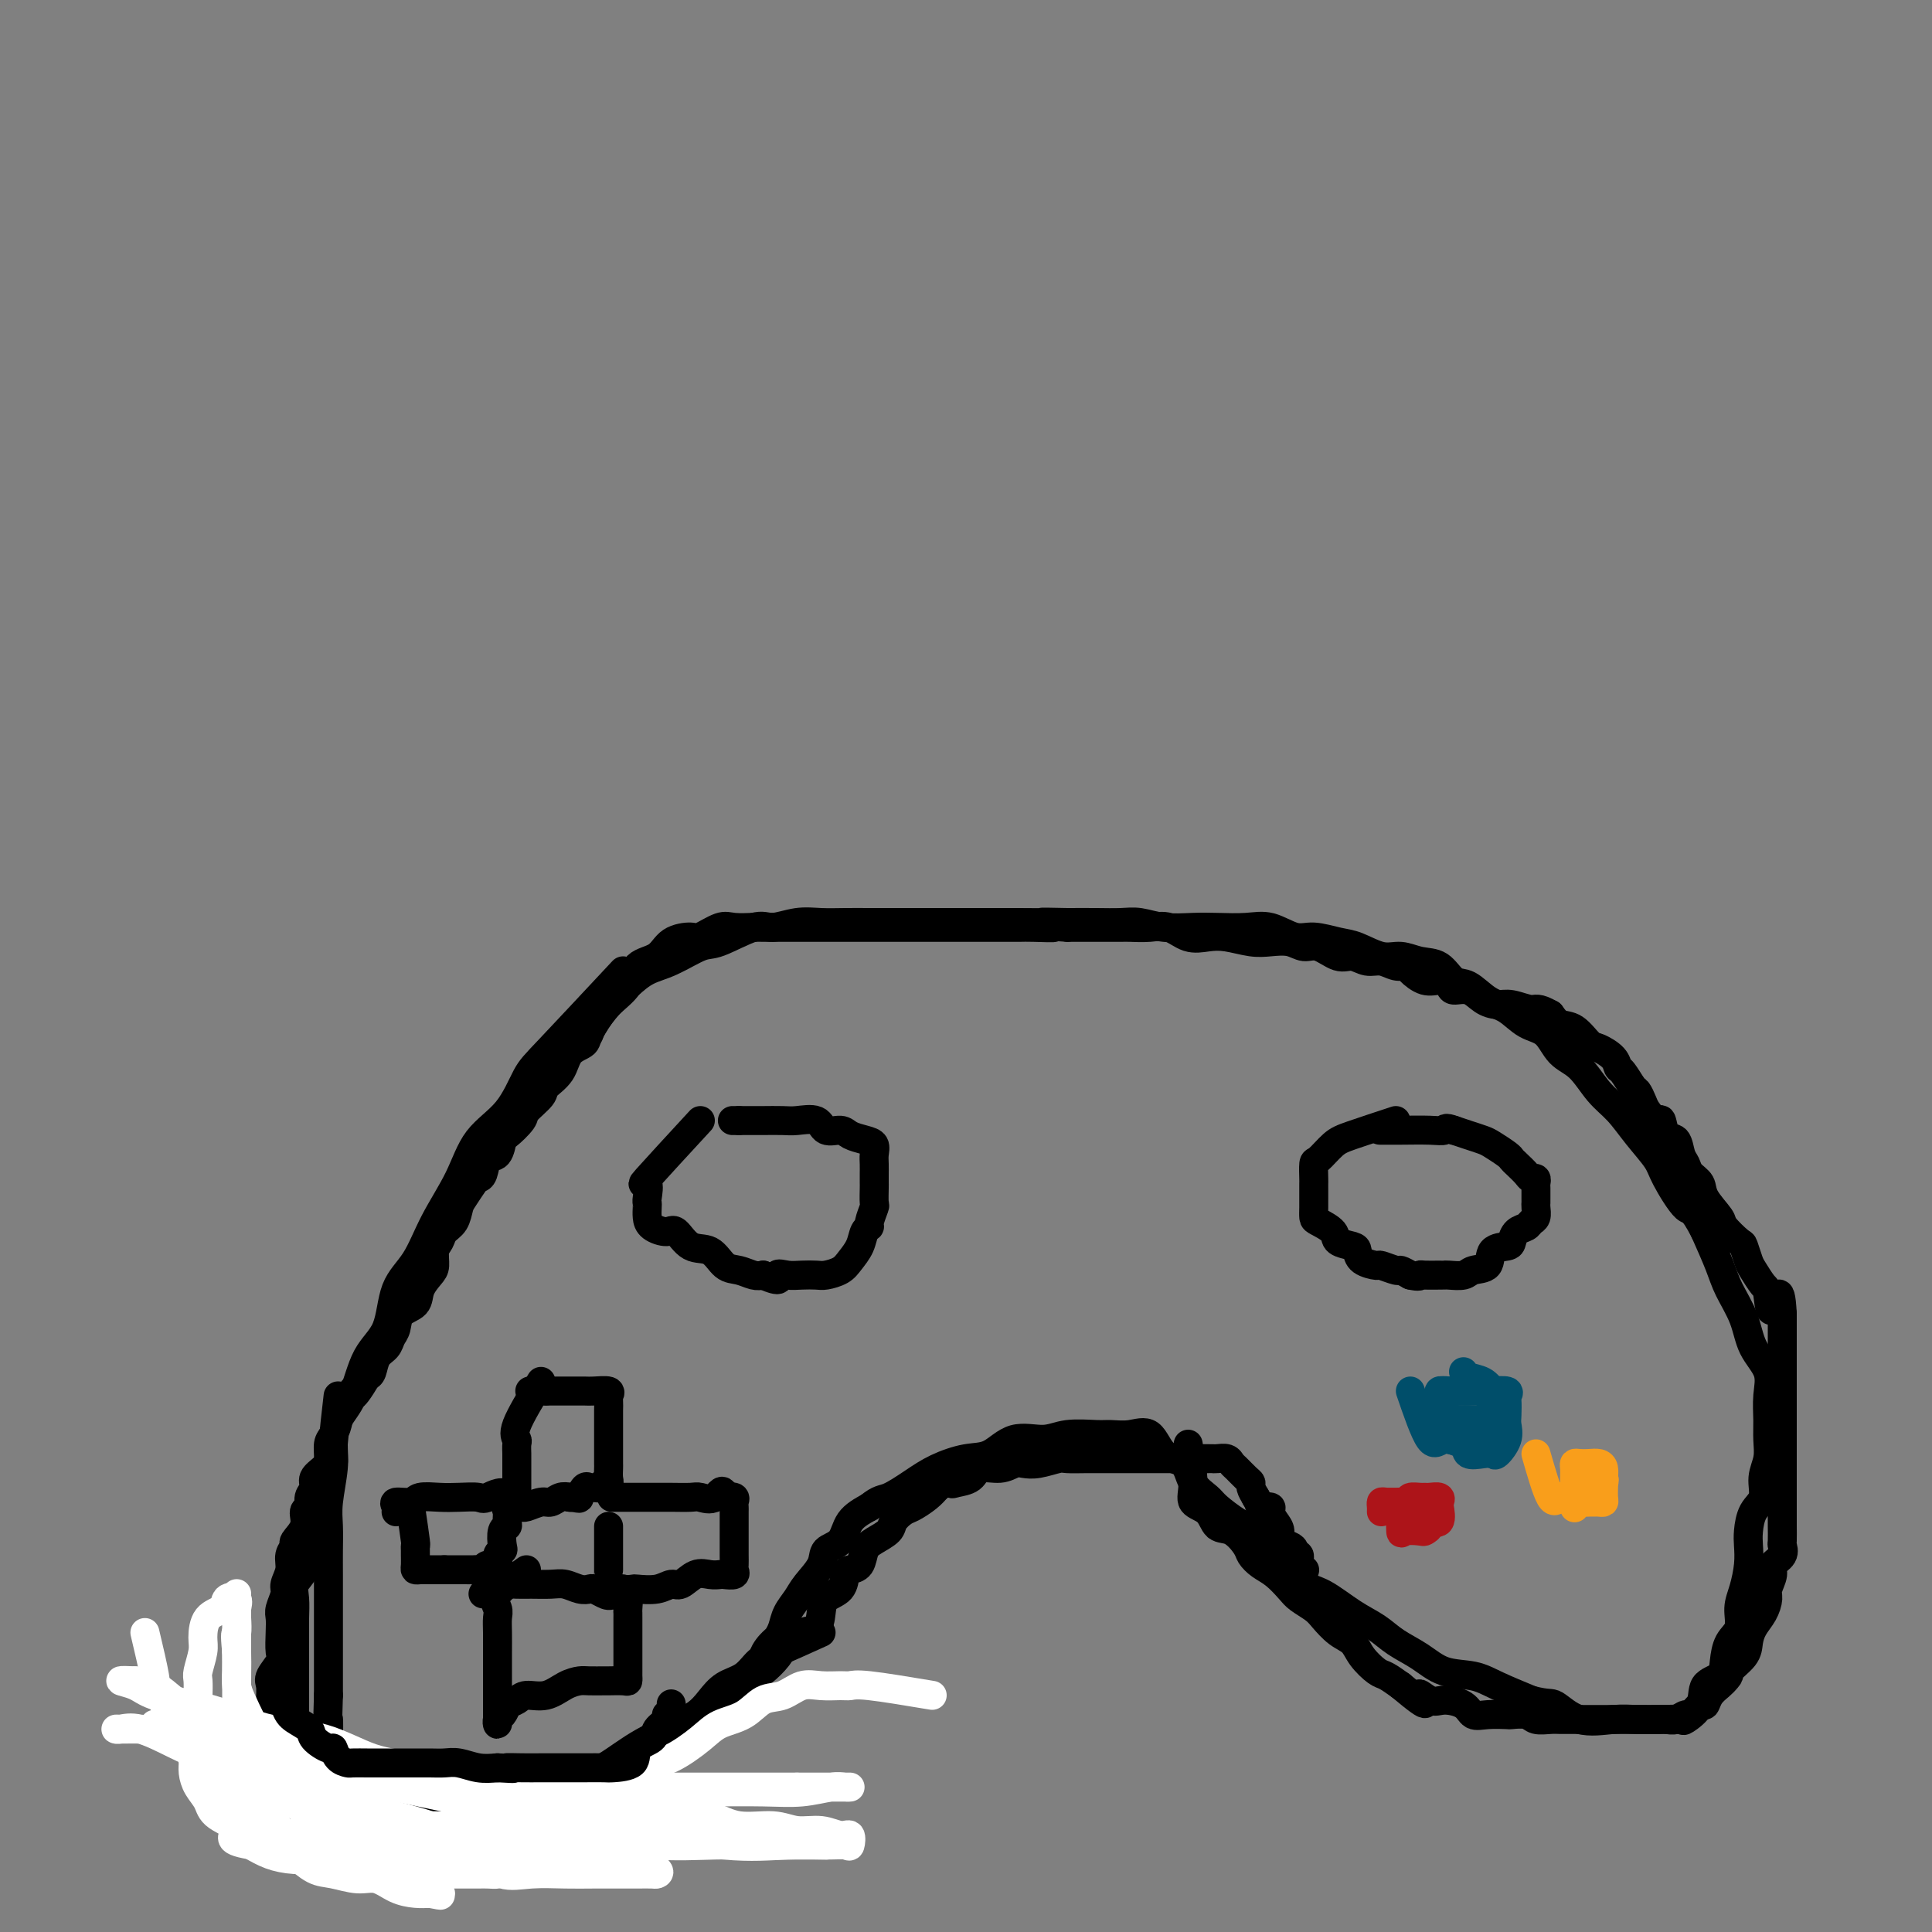 <svg viewBox='0 0 400 400' version='1.1' xmlns='http://www.w3.org/2000/svg' xmlns:xlink='http://www.w3.org/1999/xlink'><rect x="0" y="0" width="400" height="400" fill="#808080" stroke="none"/><g fill='none' stroke='#000000' stroke-width='6' stroke-linecap='round' stroke-linejoin='round'><path d='M129,201c-5.852,6.260 -11.705,12.520 -15,16c-3.295,3.480 -4.033,4.182 -5,6c-0.967,1.818 -2.161,4.754 -4,7c-1.839,2.246 -4.321,3.801 -6,6c-1.679,2.199 -2.555,5.042 -4,8c-1.445,2.958 -3.458,6.030 -5,9c-1.542,2.970 -2.614,5.837 -4,8c-1.386,2.163 -3.085,3.620 -4,6c-0.915,2.380 -1.044,5.683 -2,8c-0.956,2.317 -2.738,3.649 -4,6c-1.262,2.351 -2.002,5.720 -3,8c-0.998,2.280 -2.253,3.469 -3,5c-0.747,1.531 -0.985,3.403 -1,5c-0.015,1.597 0.192,2.921 0,5c-0.192,2.079 -0.784,4.915 -1,7c-0.216,2.085 -0.058,3.419 0,5c0.058,1.581 0.016,3.409 0,5c-0.016,1.591 -0.004,2.946 0,5c0.004,2.054 0.001,4.808 0,7c-0.001,2.192 -0.000,3.821 0,6c0.000,2.179 0.000,4.908 0,7c-0.000,2.092 -0.000,3.546 0,5'/><path d='M68,351c-0.311,9.706 -0.089,5.470 0,5c0.089,-0.470 0.045,2.824 0,5c-0.045,2.176 -0.092,3.233 0,4c0.092,0.767 0.323,1.243 1,2c0.677,0.757 1.802,1.796 3,3c1.198,1.204 2.471,2.572 4,3c1.529,0.428 3.313,-0.083 5,0c1.687,0.083 3.276,0.759 5,1c1.724,0.241 3.582,0.047 6,0c2.418,-0.047 5.396,0.053 8,0c2.604,-0.053 4.834,-0.259 7,-1c2.166,-0.741 4.266,-2.017 7,-3c2.734,-0.983 6.100,-1.673 9,-3c2.900,-1.327 5.335,-3.290 8,-5c2.665,-1.710 5.562,-3.166 8,-4c2.438,-0.834 4.417,-1.045 6,-2c1.583,-0.955 2.771,-2.655 4,-4c1.229,-1.345 2.500,-2.335 4,-3c1.500,-0.665 3.228,-1.007 4,-2c0.772,-0.993 0.587,-2.639 1,-4c0.413,-1.361 1.423,-2.437 2,-3c0.577,-0.563 0.719,-0.614 1,-1c0.281,-0.386 0.699,-1.107 1,-2c0.301,-0.893 0.484,-1.959 1,-3c0.516,-1.041 1.364,-2.059 2,-3c0.636,-0.941 1.061,-1.806 2,-3c0.939,-1.194 2.393,-2.718 3,-4c0.607,-1.282 0.369,-2.323 1,-3c0.631,-0.677 2.131,-0.990 3,-2c0.869,-1.010 1.105,-2.717 2,-4c0.895,-1.283 2.447,-2.141 4,-3'/><path d='M180,312c2.055,-1.704 2.691,-1.462 4,-2c1.309,-0.538 3.289,-1.854 5,-3c1.711,-1.146 3.153,-2.120 5,-3c1.847,-0.880 4.098,-1.665 6,-2c1.902,-0.335 3.454,-0.219 5,-1c1.546,-0.781 3.084,-2.458 5,-3c1.916,-0.542 4.210,0.052 6,0c1.790,-0.052 3.077,-0.750 5,-1c1.923,-0.250 4.481,-0.053 6,0c1.519,0.053 2.000,-0.038 3,0c1.000,0.038 2.518,0.205 4,0c1.482,-0.205 2.929,-0.781 4,0c1.071,0.781 1.765,2.918 3,4c1.235,1.082 3.009,1.109 4,2c0.991,0.891 1.198,2.645 2,4c0.802,1.355 2.198,2.309 3,3c0.802,0.691 1.008,1.117 2,2c0.992,0.883 2.768,2.222 4,3c1.232,0.778 1.920,0.993 3,2c1.080,1.007 2.553,2.804 4,4c1.447,1.196 2.869,1.790 4,3c1.131,1.210 1.971,3.037 3,4c1.029,0.963 2.249,1.061 4,2c1.751,0.939 4.034,2.717 6,4c1.966,1.283 3.614,2.069 5,3c1.386,0.931 2.511,2.006 4,3c1.489,0.994 3.344,1.907 5,3c1.656,1.093 3.114,2.365 5,3c1.886,0.635 4.200,0.632 6,1c1.800,0.368 3.086,1.105 5,2c1.914,0.895 4.457,1.947 7,3'/><path d='M317,352c3.710,0.973 3.986,0.404 5,1c1.014,0.596 2.766,2.355 5,3c2.234,0.645 4.949,0.175 7,0c2.051,-0.175 3.436,-0.055 5,0c1.564,0.055 3.306,0.043 5,0c1.694,-0.043 3.340,-0.118 4,0c0.660,0.118 0.334,0.430 1,0c0.666,-0.430 2.324,-1.603 3,-3c0.676,-1.397 0.371,-3.020 1,-4c0.629,-0.980 2.192,-1.318 3,-2c0.808,-0.682 0.860,-1.706 1,-3c0.140,-1.294 0.367,-2.856 1,-4c0.633,-1.144 1.672,-1.871 2,-3c0.328,-1.129 -0.056,-2.660 0,-4c0.056,-1.340 0.553,-2.487 1,-4c0.447,-1.513 0.846,-3.390 1,-5c0.154,-1.610 0.065,-2.951 0,-4c-0.065,-1.049 -0.105,-1.806 0,-3c0.105,-1.194 0.354,-2.826 1,-4c0.646,-1.174 1.690,-1.891 2,-3c0.310,-1.109 -0.114,-2.609 0,-4c0.114,-1.391 0.765,-2.671 1,-4c0.235,-1.329 0.053,-2.706 0,-4c-0.053,-1.294 0.023,-2.504 0,-4c-0.023,-1.496 -0.146,-3.278 0,-5c0.146,-1.722 0.559,-3.385 0,-5c-0.559,-1.615 -2.092,-3.181 -3,-5c-0.908,-1.819 -1.192,-3.890 -2,-6c-0.808,-2.110 -2.141,-4.261 -3,-6c-0.859,-1.739 -1.246,-3.068 -2,-5c-0.754,-1.932 -1.877,-4.466 -3,-7'/><path d='M353,255c-2.693,-5.303 -2.926,-4.060 -4,-5c-1.074,-0.940 -2.990,-4.063 -4,-6c-1.010,-1.937 -1.116,-2.690 -2,-4c-0.884,-1.310 -2.547,-3.178 -4,-5c-1.453,-1.822 -2.695,-3.598 -4,-5c-1.305,-1.402 -2.673,-2.429 -4,-4c-1.327,-1.571 -2.612,-3.685 -4,-5c-1.388,-1.315 -2.877,-1.831 -4,-3c-1.123,-1.169 -1.879,-2.990 -3,-4c-1.121,-1.010 -2.607,-1.210 -4,-2c-1.393,-0.790 -2.693,-2.170 -4,-3c-1.307,-0.830 -2.621,-1.111 -4,-2c-1.379,-0.889 -2.823,-2.386 -4,-3c-1.177,-0.614 -2.088,-0.345 -3,-1c-0.912,-0.655 -1.826,-2.235 -3,-3c-1.174,-0.765 -2.609,-0.715 -4,-1c-1.391,-0.285 -2.739,-0.904 -4,-1c-1.261,-0.096 -2.436,0.330 -4,0c-1.564,-0.330 -3.516,-1.416 -5,-2c-1.484,-0.584 -2.499,-0.664 -4,-1c-1.501,-0.336 -3.489,-0.927 -5,-1c-1.511,-0.073 -2.544,0.373 -4,0c-1.456,-0.373 -3.333,-1.563 -5,-2c-1.667,-0.437 -3.124,-0.121 -5,0c-1.876,0.121 -4.170,0.046 -6,0c-1.830,-0.046 -3.194,-0.065 -5,0c-1.806,0.065 -4.053,0.214 -6,0c-1.947,-0.214 -3.594,-0.789 -5,-1c-1.406,-0.211 -2.571,-0.057 -4,0c-1.429,0.057 -3.123,0.016 -5,0c-1.877,-0.016 -3.939,-0.008 -6,0'/><path d='M221,191c-7.373,-0.155 -4.807,-0.041 -5,0c-0.193,0.041 -3.145,0.011 -5,0c-1.855,-0.011 -2.613,-0.003 -4,0c-1.387,0.003 -3.403,0.001 -5,0c-1.597,-0.001 -2.775,-0.000 -4,0c-1.225,0.000 -2.497,-0.000 -4,0c-1.503,0.000 -3.237,0.000 -5,0c-1.763,-0.000 -3.555,-0.001 -5,0c-1.445,0.001 -2.544,0.005 -4,0c-1.456,-0.005 -3.271,-0.018 -5,0c-1.729,0.018 -3.373,0.068 -5,0c-1.627,-0.068 -3.237,-0.256 -5,0c-1.763,0.256 -3.678,0.954 -5,1c-1.322,0.046 -2.051,-0.560 -4,0c-1.949,0.560 -5.119,2.288 -7,3c-1.881,0.712 -2.474,0.409 -4,1c-1.526,0.591 -3.985,2.077 -6,3c-2.015,0.923 -3.587,1.284 -5,2c-1.413,0.716 -2.666,1.786 -4,3c-1.334,1.214 -2.749,2.573 -4,4c-1.251,1.427 -2.337,2.923 -3,4c-0.663,1.077 -0.904,1.736 -1,2c-0.096,0.264 -0.048,0.132 0,0'/><path d='M289,232c-3.434,1.130 -6.868,2.261 -9,3c-2.132,0.739 -2.964,1.087 -4,2c-1.036,0.913 -2.278,2.390 -3,3c-0.722,0.610 -0.926,0.351 -1,1c-0.074,0.649 -0.020,2.204 0,3c0.020,0.796 0.005,0.833 0,1c-0.005,0.167 -0.001,0.464 0,1c0.001,0.536 -0.003,1.312 0,2c0.003,0.688 0.012,1.287 0,2c-0.012,0.713 -0.045,1.539 0,2c0.045,0.461 0.170,0.556 1,1c0.830,0.444 2.367,1.236 3,2c0.633,0.764 0.363,1.501 1,2c0.637,0.499 2.182,0.760 3,1c0.818,0.240 0.909,0.461 1,1c0.091,0.539 0.180,1.398 1,2c0.820,0.602 2.369,0.949 3,1c0.631,0.051 0.344,-0.192 1,0c0.656,0.192 2.253,0.821 3,1c0.747,0.179 0.642,-0.092 1,0c0.358,0.092 1.179,0.546 2,1'/><path d='M292,264c1.984,0.464 1.944,0.124 2,0c0.056,-0.124 0.207,-0.032 1,0c0.793,0.032 2.227,0.005 3,0c0.773,-0.005 0.883,0.012 1,0c0.117,-0.012 0.239,-0.052 1,0c0.761,0.052 2.162,0.197 3,0c0.838,-0.197 1.114,-0.734 2,-1c0.886,-0.266 2.383,-0.260 3,-1c0.617,-0.740 0.354,-2.226 1,-3c0.646,-0.774 2.200,-0.838 3,-1c0.800,-0.162 0.845,-0.424 1,-1c0.155,-0.576 0.420,-1.468 1,-2c0.580,-0.532 1.476,-0.706 2,-1c0.524,-0.294 0.676,-0.708 1,-1c0.324,-0.292 0.819,-0.463 1,-1c0.181,-0.537 0.048,-1.439 0,-2c-0.048,-0.561 -0.012,-0.781 0,-1c0.012,-0.219 -0.000,-0.436 0,-1c0.000,-0.564 0.012,-1.474 0,-2c-0.012,-0.526 -0.048,-0.670 0,-1c0.048,-0.330 0.181,-0.848 0,-1c-0.181,-0.152 -0.677,0.062 -1,0c-0.323,-0.062 -0.475,-0.402 -1,-1c-0.525,-0.598 -1.424,-1.456 -2,-2c-0.576,-0.544 -0.829,-0.776 -1,-1c-0.171,-0.224 -0.261,-0.441 -1,-1c-0.739,-0.559 -2.126,-1.459 -3,-2c-0.874,-0.541 -1.235,-0.723 -2,-1c-0.765,-0.277 -1.933,-0.651 -3,-1c-1.067,-0.349 -2.034,-0.675 -3,-1'/><path d='M301,234c-2.053,-0.774 -1.685,-0.207 -2,0c-0.315,0.207 -1.311,0.056 -3,0c-1.689,-0.056 -4.070,-0.015 -6,0c-1.930,0.015 -3.409,0.004 -4,0c-0.591,-0.004 -0.296,-0.002 0,0'/><path d='M145,232c-4.649,5.043 -9.298,10.085 -11,12c-1.702,1.915 -0.456,0.701 0,1c0.456,0.299 0.123,2.111 0,3c-0.123,0.889 -0.037,0.856 0,1c0.037,0.144 0.026,0.466 0,1c-0.026,0.534 -0.066,1.278 0,2c0.066,0.722 0.237,1.420 1,2c0.763,0.580 2.119,1.042 3,1c0.881,-0.042 1.289,-0.587 2,0c0.711,0.587 1.727,2.304 3,3c1.273,0.696 2.802,0.369 4,1c1.198,0.631 2.063,2.221 3,3c0.937,0.779 1.945,0.748 3,1c1.055,0.252 2.159,0.786 3,1c0.841,0.214 1.421,0.107 2,0'/><path d='M158,264c4.308,1.857 3.079,0.498 3,0c-0.079,-0.498 0.994,-0.136 2,0c1.006,0.136 1.946,0.045 3,0c1.054,-0.045 2.223,-0.045 3,0c0.777,0.045 1.164,0.135 2,0c0.836,-0.135 2.123,-0.495 3,-1c0.877,-0.505 1.344,-1.155 2,-2c0.656,-0.845 1.500,-1.884 2,-3c0.500,-1.116 0.656,-2.310 1,-3c0.344,-0.690 0.877,-0.875 1,-1c0.123,-0.125 -0.163,-0.190 0,-1c0.163,-0.810 0.776,-2.364 1,-3c0.224,-0.636 0.060,-0.355 0,-1c-0.060,-0.645 -0.016,-2.217 0,-3c0.016,-0.783 0.004,-0.776 0,-1c-0.004,-0.224 0.000,-0.680 0,-1c-0.000,-0.320 -0.005,-0.506 0,-1c0.005,-0.494 0.019,-1.298 0,-2c-0.019,-0.702 -0.073,-1.303 0,-2c0.073,-0.697 0.272,-1.491 0,-2c-0.272,-0.509 -1.015,-0.732 -2,-1c-0.985,-0.268 -2.210,-0.579 -3,-1c-0.790,-0.421 -1.144,-0.950 -2,-1c-0.856,-0.050 -2.215,0.379 -3,0c-0.785,-0.379 -0.997,-1.566 -2,-2c-1.003,-0.434 -2.797,-0.116 -4,0c-1.203,0.116 -1.814,0.031 -3,0c-1.186,-0.031 -2.947,-0.008 -4,0c-1.053,0.008 -1.399,0.002 -2,0c-0.601,-0.002 -1.457,-0.001 -2,0c-0.543,0.001 -0.771,0.000 -1,0'/><path d='M153,232c-2.711,0.000 -1.489,0.000 -1,0c0.489,0.000 0.244,0.000 0,0'/></g>
<g fill='none' stroke='#004E6A' stroke-width='6' stroke-linecap='round' stroke-linejoin='round'><path d='M292,288c1.462,4.257 2.924,8.514 4,10c1.076,1.486 1.765,0.202 3,0c1.235,-0.202 3.014,0.678 4,1c0.986,0.322 1.178,0.085 2,0c0.822,-0.085 2.273,-0.018 3,0c0.727,0.018 0.731,-0.012 1,0c0.269,0.012 0.804,0.068 1,0c0.196,-0.068 0.055,-0.260 0,-1c-0.055,-0.740 -0.022,-2.029 0,-3c0.022,-0.971 0.033,-1.623 0,-2c-0.033,-0.377 -0.111,-0.479 0,-1c0.111,-0.521 0.410,-1.460 0,-2c-0.410,-0.540 -1.528,-0.681 -2,-1c-0.472,-0.319 -0.298,-0.818 -1,-1c-0.702,-0.182 -2.281,-0.049 -3,0c-0.719,0.049 -0.578,0.013 -1,0c-0.422,-0.013 -1.406,-0.004 -2,0c-0.594,0.004 -0.797,0.002 -1,0'/><path d='M300,288c-1.464,-0.175 -1.124,-0.111 -1,0c0.124,0.111 0.033,0.271 0,1c-0.033,0.729 -0.008,2.027 0,3c0.008,0.973 -0.001,1.622 0,2c0.001,0.378 0.012,0.487 0,1c-0.012,0.513 -0.046,1.430 0,2c0.046,0.570 0.173,0.793 1,1c0.827,0.207 2.353,0.397 3,1c0.647,0.603 0.416,1.617 1,2c0.584,0.383 1.985,0.135 3,0c1.015,-0.135 1.645,-0.156 2,0c0.355,0.156 0.435,0.490 1,0c0.565,-0.490 1.615,-1.805 2,-3c0.385,-1.195 0.106,-2.271 0,-3c-0.106,-0.729 -0.039,-1.109 0,-2c0.039,-0.891 0.052,-2.291 0,-3c-0.052,-0.709 -0.168,-0.726 0,-1c0.168,-0.274 0.618,-0.806 0,-1c-0.618,-0.194 -2.306,-0.052 -3,0c-0.694,0.052 -0.395,0.014 -1,0c-0.605,-0.014 -2.113,-0.005 -3,0c-0.887,0.005 -1.152,0.004 -2,0c-0.848,-0.004 -2.280,-0.013 -3,0c-0.720,0.013 -0.729,0.048 -1,0c-0.271,-0.048 -0.805,-0.178 -1,0c-0.195,0.178 -0.053,0.663 0,1c0.053,0.337 0.015,0.525 0,1c-0.015,0.475 -0.008,1.238 0,2'/><path d='M298,292c-0.365,0.785 -0.279,0.746 0,1c0.279,0.254 0.751,0.800 1,1c0.249,0.200 0.276,0.053 1,0c0.724,-0.053 2.145,-0.014 3,0c0.855,0.014 1.143,0.003 2,0c0.857,-0.003 2.283,0.004 3,0c0.717,-0.004 0.726,-0.017 1,0c0.274,0.017 0.815,0.064 1,0c0.185,-0.064 0.015,-0.241 0,-1c-0.015,-0.759 0.126,-2.102 0,-3c-0.126,-0.898 -0.517,-1.351 -1,-2c-0.483,-0.649 -1.057,-1.494 -2,-2c-0.943,-0.506 -2.254,-0.675 -3,-1c-0.746,-0.325 -0.927,-0.807 -1,-1c-0.073,-0.193 -0.036,-0.096 0,0'/></g>
<g fill='none' stroke='#AD1419' stroke-width='6' stroke-linecap='round' stroke-linejoin='round'><path d='M290,312c-0.028,2.112 -0.056,4.224 0,5c0.056,0.776 0.195,0.218 1,0c0.805,-0.218 2.276,-0.094 3,0c0.724,0.094 0.702,0.158 1,0c0.298,-0.158 0.917,-0.539 1,-1c0.083,-0.461 -0.368,-1.003 0,-1c0.368,0.003 1.556,0.551 2,0c0.444,-0.551 0.144,-2.200 0,-3c-0.144,-0.800 -0.131,-0.750 0,-1c0.131,-0.250 0.382,-0.800 0,-1c-0.382,-0.200 -1.395,-0.051 -2,0c-0.605,0.051 -0.801,0.003 -1,0c-0.199,-0.003 -0.400,0.038 -1,0c-0.600,-0.038 -1.600,-0.154 -2,0c-0.400,0.154 -0.200,0.577 0,1'/><path d='M292,311c-1.033,0.076 -0.617,0.767 0,1c0.617,0.233 1.435,0.010 2,0c0.565,-0.010 0.877,0.194 1,0c0.123,-0.194 0.057,-0.785 0,-1c-0.057,-0.215 -0.106,-0.055 -1,0c-0.894,0.055 -2.632,0.004 -4,0c-1.368,-0.004 -2.367,0.038 -3,0c-0.633,-0.038 -0.902,-0.154 -1,0c-0.098,0.154 -0.026,0.580 0,1c0.026,0.420 0.008,0.834 0,1c-0.008,0.166 -0.004,0.083 0,0'/></g>
<g fill='none' stroke='#F99E1B' stroke-width='6' stroke-linecap='round' stroke-linejoin='round'><path d='M318,301c1.095,3.804 2.190,7.608 3,9c0.810,1.392 1.334,0.373 2,0c0.666,-0.373 1.474,-0.098 2,0c0.526,0.098 0.771,0.019 1,0c0.229,-0.019 0.443,0.020 1,0c0.557,-0.020 1.456,-0.100 2,0c0.544,0.100 0.731,0.381 1,0c0.269,-0.381 0.619,-1.422 1,-2c0.381,-0.578 0.791,-0.692 1,-1c0.209,-0.308 0.216,-0.811 0,-1c-0.216,-0.189 -0.654,-0.066 -1,0c-0.346,0.066 -0.601,0.073 -1,0c-0.399,-0.073 -0.942,-0.226 -1,0c-0.058,0.226 0.369,0.830 0,1c-0.369,0.170 -1.534,-0.094 -2,0c-0.466,0.094 -0.233,0.547 0,1'/><path d='M327,308c-0.590,0.392 -0.064,1.373 0,2c0.064,0.627 -0.333,0.901 0,1c0.333,0.099 1.396,0.024 2,0c0.604,-0.024 0.750,0.002 1,0c0.250,-0.002 0.603,-0.031 1,0c0.397,0.031 0.839,0.121 1,0c0.161,-0.121 0.041,-0.453 0,-1c-0.041,-0.547 -0.003,-1.309 0,-2c0.003,-0.691 -0.030,-1.309 0,-2c0.030,-0.691 0.124,-1.454 0,-2c-0.124,-0.546 -0.464,-0.876 -1,-1c-0.536,-0.124 -1.268,-0.041 -2,0c-0.732,0.041 -1.464,0.042 -2,0c-0.536,-0.042 -0.876,-0.125 -1,0c-0.124,0.125 -0.033,0.458 0,1c0.033,0.542 0.009,1.295 0,2c-0.009,0.705 -0.002,1.364 0,2c0.002,0.636 0.001,1.248 0,2c-0.001,0.752 -0.000,1.643 0,2c0.000,0.357 0.000,0.178 0,0'/></g>
<g fill='none' stroke='#000000' stroke-width='6' stroke-linecap='round' stroke-linejoin='round'><path d='M112,286c-2.113,3.480 -4.226,6.960 -5,9c-0.774,2.040 -0.207,2.639 0,3c0.207,0.361 0.056,0.486 0,1c-0.056,0.514 -0.015,1.419 0,2c0.015,0.581 0.004,0.837 0,1c-0.004,0.163 -0.001,0.233 0,1c0.001,0.767 0.001,2.233 0,3c-0.001,0.767 -0.001,0.836 0,1c0.001,0.164 0.004,0.422 0,1c-0.004,0.578 -0.014,1.477 0,2c0.014,0.523 0.052,0.672 0,1c-0.052,0.328 -0.194,0.835 0,1c0.194,0.165 0.723,-0.012 1,0c0.277,0.012 0.301,0.213 1,0c0.699,-0.213 2.074,-0.841 3,-1c0.926,-0.159 1.403,0.149 2,0c0.597,-0.149 1.313,-0.757 2,-1c0.687,-0.243 1.343,-0.122 2,0'/><path d='M118,310c2.108,0.122 1.879,0.426 2,0c0.121,-0.426 0.592,-1.582 1,-2c0.408,-0.418 0.754,-0.097 1,0c0.246,0.097 0.392,-0.028 1,0c0.608,0.028 1.680,0.211 2,0c0.320,-0.211 -0.110,-0.815 0,-1c0.110,-0.185 0.762,0.050 1,0c0.238,-0.050 0.064,-0.383 0,-1c-0.064,-0.617 -0.017,-1.516 0,-2c0.017,-0.484 0.005,-0.552 0,-1c-0.005,-0.448 -0.001,-1.276 0,-2c0.001,-0.724 0.000,-1.345 0,-2c-0.000,-0.655 0.000,-1.345 0,-2c-0.000,-0.655 -0.001,-1.274 0,-2c0.001,-0.726 0.003,-1.557 0,-2c-0.003,-0.443 -0.011,-0.497 0,-1c0.011,-0.503 0.040,-1.455 0,-2c-0.040,-0.545 -0.150,-0.682 0,-1c0.150,-0.318 0.561,-0.817 0,-1c-0.561,-0.183 -2.092,-0.049 -3,0c-0.908,0.049 -1.192,0.013 -2,0c-0.808,-0.013 -2.141,-0.004 -3,0c-0.859,0.004 -1.246,0.001 -2,0c-0.754,-0.001 -1.877,-0.001 -3,0'/><path d='M113,288c-2.119,-0.310 -0.917,-0.083 -1,0c-0.083,0.083 -1.452,0.024 -2,0c-0.548,-0.024 -0.274,-0.012 0,0'/><path d='M126,316c-0.000,3.284 -0.001,6.568 0,8c0.001,1.432 0.002,1.011 0,1c-0.002,-0.011 -0.009,0.389 0,1c0.009,0.611 0.033,1.432 0,2c-0.033,0.568 -0.124,0.884 0,1c0.124,0.116 0.464,0.033 1,0c0.536,-0.033 1.268,-0.017 2,0'/><path d='M129,329c0.910,0.160 1.685,0.059 2,0c0.315,-0.059 0.170,-0.076 1,0c0.830,0.076 2.634,0.245 4,0c1.366,-0.245 2.292,-0.903 3,-1c0.708,-0.097 1.197,0.366 2,0c0.803,-0.366 1.922,-1.561 3,-2c1.078,-0.439 2.117,-0.121 3,0c0.883,0.121 1.610,0.044 2,0c0.390,-0.044 0.444,-0.057 1,0c0.556,0.057 1.613,0.184 2,0c0.387,-0.184 0.104,-0.677 0,-1c-0.104,-0.323 -0.028,-0.474 0,-1c0.028,-0.526 0.007,-1.425 0,-2c-0.007,-0.575 -0.002,-0.826 0,-1c0.002,-0.174 0.001,-0.270 0,-1c-0.001,-0.730 -0.001,-2.093 0,-3c0.001,-0.907 0.002,-1.357 0,-2c-0.002,-0.643 -0.006,-1.479 0,-2c0.006,-0.521 0.022,-0.727 0,-1c-0.022,-0.273 -0.083,-0.612 0,-1c0.083,-0.388 0.309,-0.825 0,-1c-0.309,-0.175 -1.155,-0.087 -2,0'/><path d='M150,310c-0.289,-2.475 -1.012,-0.663 -2,0c-0.988,0.663 -2.241,0.178 -3,0c-0.759,-0.178 -1.023,-0.048 -2,0c-0.977,0.048 -2.665,0.013 -4,0c-1.335,-0.013 -2.316,-0.003 -3,0c-0.684,0.003 -1.070,0.001 -2,0c-0.930,-0.001 -2.404,-0.000 -3,0c-0.596,0.000 -0.314,0.000 -1,0c-0.686,-0.000 -2.339,-0.000 -3,0c-0.661,0.000 -0.331,0.000 0,0'/><path d='M85,312c0.423,2.871 0.845,5.743 1,7c0.155,1.257 0.041,0.901 0,1c-0.041,0.099 -0.009,0.653 0,1c0.009,0.347 -0.005,0.485 0,1c0.005,0.515 0.029,1.406 0,2c-0.029,0.594 -0.110,0.891 0,1c0.110,0.109 0.411,0.029 1,0c0.589,-0.029 1.467,-0.008 2,0c0.533,0.008 0.720,0.002 1,0c0.280,-0.002 0.651,-0.001 1,0c0.349,0.001 0.674,0.000 1,0'/><path d='M92,325c1.329,-0.000 1.651,-0.000 2,0c0.349,0.000 0.724,0.001 1,0c0.276,-0.001 0.454,-0.005 1,0c0.546,0.005 1.461,0.017 2,0c0.539,-0.017 0.704,-0.064 1,0c0.296,0.064 0.724,0.238 1,0c0.276,-0.238 0.400,-0.888 1,-1c0.600,-0.112 1.676,0.313 2,0c0.324,-0.313 -0.106,-1.365 0,-2c0.106,-0.635 0.746,-0.852 1,-1c0.254,-0.148 0.121,-0.228 0,-1c-0.121,-0.772 -0.231,-2.235 0,-3c0.231,-0.765 0.802,-0.831 1,-1c0.198,-0.169 0.025,-0.440 0,-1c-0.025,-0.560 0.100,-1.408 0,-2c-0.100,-0.592 -0.425,-0.929 0,-1c0.425,-0.071 1.598,0.125 2,0c0.402,-0.125 0.031,-0.572 0,-1c-0.031,-0.428 0.277,-0.837 0,-1c-0.277,-0.163 -1.138,-0.082 -2,0'/><path d='M105,310c-0.527,-1.857 -2.845,-0.499 -4,0c-1.155,0.499 -1.147,0.138 -2,0c-0.853,-0.138 -2.565,-0.052 -4,0c-1.435,0.052 -2.591,0.069 -4,0c-1.409,-0.069 -3.071,-0.225 -4,0c-0.929,0.225 -1.125,0.831 -2,1c-0.875,0.169 -2.431,-0.099 -3,0c-0.569,0.099 -0.153,0.565 0,1c0.153,0.435 0.044,0.839 0,1c-0.044,0.161 -0.022,0.081 0,0'/><path d='M109,325c-2.536,1.818 -5.072,3.636 -6,5c-0.928,1.364 -0.249,2.275 0,3c0.249,0.725 0.067,1.263 0,2c-0.067,0.737 -0.018,1.673 0,3c0.018,1.327 0.005,3.045 0,4c-0.005,0.955 -0.001,1.148 0,2c0.001,0.852 0.000,2.365 0,3c-0.000,0.635 -0.000,0.393 0,1c0.000,0.607 0.000,2.062 0,3c-0.000,0.938 -0.001,1.358 0,2c0.001,0.642 0.003,1.504 0,2c-0.003,0.496 -0.012,0.625 0,1c0.012,0.375 0.044,0.998 0,1c-0.044,0.002 -0.166,-0.615 0,-1c0.166,-0.385 0.619,-0.539 1,-1c0.381,-0.461 0.691,-1.231 1,-2'/><path d='M105,353c0.692,-0.468 1.421,-0.637 2,-1c0.579,-0.363 1.007,-0.920 2,-1c0.993,-0.080 2.550,0.318 4,0c1.450,-0.318 2.792,-1.353 4,-2c1.208,-0.647 2.281,-0.906 3,-1c0.719,-0.094 1.082,-0.024 2,0c0.918,0.024 2.389,0.003 3,0c0.611,-0.003 0.360,0.012 1,0c0.640,-0.012 2.172,-0.050 3,0c0.828,0.050 0.954,0.189 1,0c0.046,-0.189 0.012,-0.707 0,-1c-0.012,-0.293 -0.003,-0.362 0,-1c0.003,-0.638 0.001,-1.845 0,-3c-0.001,-1.155 -0.000,-2.259 0,-3c0.000,-0.741 0.001,-1.120 0,-2c-0.001,-0.880 -0.003,-2.261 0,-3c0.003,-0.739 0.011,-0.837 0,-1c-0.011,-0.163 -0.041,-0.390 0,-1c0.041,-0.610 0.155,-1.603 0,-2c-0.155,-0.397 -0.577,-0.199 -1,0'/><path d='M129,331c-0.361,-2.872 -1.265,-1.553 -2,-1c-0.735,0.553 -1.302,0.341 -2,0c-0.698,-0.341 -1.526,-0.809 -2,-1c-0.474,-0.191 -0.595,-0.104 -1,0c-0.405,0.104 -1.095,0.224 -2,0c-0.905,-0.224 -2.027,-0.793 -3,-1c-0.973,-0.207 -1.798,-0.053 -3,0c-1.202,0.053 -2.781,0.004 -4,0c-1.219,-0.004 -2.078,0.038 -3,0c-0.922,-0.038 -1.907,-0.154 -3,0c-1.093,0.154 -2.294,0.580 -3,1c-0.706,0.420 -0.916,0.834 -1,1c-0.084,0.166 -0.042,0.083 0,0'/><path d='M246,299c0.502,2.965 1.005,5.930 1,8c-0.005,2.070 -0.516,3.244 0,4c0.516,0.756 2.060,1.094 3,2c0.940,0.906 1.276,2.378 2,3c0.724,0.622 1.835,0.392 3,1c1.165,0.608 2.385,2.053 3,3c0.615,0.947 0.625,1.394 1,2c0.375,0.606 1.116,1.370 2,2c0.884,0.630 1.913,1.126 3,2c1.087,0.874 2.233,2.125 3,3c0.767,0.875 1.154,1.374 2,2c0.846,0.626 2.151,1.377 3,2c0.849,0.623 1.243,1.116 2,2c0.757,0.884 1.879,2.158 3,3c1.121,0.842 2.242,1.250 3,2c0.758,0.750 1.152,1.840 2,3c0.848,1.160 2.152,2.389 3,3c0.848,0.611 1.242,0.603 2,1c0.758,0.397 1.879,1.198 3,2'/><path d='M290,349c7.470,6.269 4.644,2.941 4,2c-0.644,-0.941 0.892,0.504 2,1c1.108,0.496 1.786,0.042 3,0c1.214,-0.042 2.964,0.329 4,1c1.036,0.671 1.359,1.643 2,2c0.641,0.357 1.598,0.099 3,0c1.402,-0.099 3.247,-0.041 4,0c0.753,0.041 0.414,0.063 1,0c0.586,-0.063 2.097,-0.213 3,0c0.903,0.213 1.200,0.789 2,1c0.800,0.211 2.105,0.056 3,0c0.895,-0.056 1.380,-0.015 2,0c0.620,0.015 1.374,0.004 2,0c0.626,-0.004 1.125,-0.001 2,0c0.875,0.001 2.125,0.000 3,0c0.875,-0.000 1.375,-0.000 2,0c0.625,0.000 1.375,0.000 2,0c0.625,-0.000 1.126,-0.000 2,0c0.874,0.000 2.121,0.001 3,0c0.879,-0.001 1.391,-0.005 2,0c0.609,0.005 1.314,0.017 2,0c0.686,-0.017 1.353,-0.065 2,0c0.647,0.065 1.273,0.243 2,0c0.727,-0.243 1.556,-0.908 2,-1c0.444,-0.092 0.504,0.389 1,0c0.496,-0.389 1.429,-1.648 2,-2c0.571,-0.352 0.782,0.205 1,0c0.218,-0.205 0.443,-1.171 1,-2c0.557,-0.829 1.445,-1.523 2,-2c0.555,-0.477 0.778,-0.739 1,-1'/><path d='M357,348c1.605,-1.547 0.619,-1.414 1,-2c0.381,-0.586 2.131,-1.890 3,-3c0.869,-1.110 0.859,-2.025 1,-3c0.141,-0.975 0.434,-2.008 1,-3c0.566,-0.992 1.403,-1.942 2,-3c0.597,-1.058 0.952,-2.222 1,-3c0.048,-0.778 -0.211,-1.168 0,-2c0.211,-0.832 0.894,-2.105 1,-3c0.106,-0.895 -0.364,-1.413 0,-2c0.364,-0.587 1.562,-1.242 2,-2c0.438,-0.758 0.117,-1.620 0,-2c-0.117,-0.380 -0.031,-0.277 0,-1c0.031,-0.723 0.008,-2.272 0,-3c-0.008,-0.728 -0.002,-0.634 0,-1c0.002,-0.366 0.001,-1.190 0,-2c-0.001,-0.810 -0.000,-1.605 0,-2c0.000,-0.395 0.000,-0.389 0,-1c-0.000,-0.611 -0.000,-1.839 0,-3c0.000,-1.161 0.000,-2.254 0,-3c-0.000,-0.746 -0.000,-1.144 0,-2c0.000,-0.856 0.000,-2.171 0,-3c-0.000,-0.829 -0.000,-1.171 0,-2c0.000,-0.829 0.000,-2.146 0,-3c-0.000,-0.854 -0.000,-1.244 0,-2c0.000,-0.756 0.000,-1.877 0,-3c-0.000,-1.123 -0.000,-2.247 0,-3c0.000,-0.753 0.000,-1.136 0,-2c-0.000,-0.864 -0.000,-2.211 0,-3c0.000,-0.789 0.000,-1.020 0,-2c-0.000,-0.980 -0.000,-2.709 0,-4c0.000,-1.291 0.000,-2.146 0,-3'/><path d='M369,272c-0.401,-7.800 -1.403,-2.301 -2,-1c-0.597,1.301 -0.791,-1.596 -1,-3c-0.209,-1.404 -0.435,-1.316 -1,-2c-0.565,-0.684 -1.469,-2.141 -2,-3c-0.531,-0.859 -0.689,-1.120 -1,-2c-0.311,-0.880 -0.774,-2.378 -1,-3c-0.226,-0.622 -0.217,-0.369 -1,-1c-0.783,-0.631 -2.360,-2.147 -3,-3c-0.640,-0.853 -0.342,-1.044 -1,-2c-0.658,-0.956 -2.271,-2.677 -3,-4c-0.729,-1.323 -0.576,-2.246 -1,-3c-0.424,-0.754 -1.427,-1.337 -2,-2c-0.573,-0.663 -0.717,-1.405 -1,-2c-0.283,-0.595 -0.705,-1.044 -1,-2c-0.295,-0.956 -0.464,-2.420 -1,-3c-0.536,-0.580 -1.439,-0.276 -2,-1c-0.561,-0.724 -0.781,-2.474 -1,-3c-0.219,-0.526 -0.439,0.174 -1,0c-0.561,-0.174 -1.463,-1.220 -2,-2c-0.537,-0.780 -0.708,-1.293 -1,-2c-0.292,-0.707 -0.706,-1.606 -1,-2c-0.294,-0.394 -0.467,-0.281 -1,-1c-0.533,-0.719 -1.426,-2.271 -2,-3c-0.574,-0.729 -0.828,-0.637 -1,-1c-0.172,-0.363 -0.262,-1.182 -1,-2c-0.738,-0.818 -2.123,-1.636 -3,-2c-0.877,-0.364 -1.245,-0.273 -2,-1c-0.755,-0.727 -1.895,-2.273 -3,-3c-1.105,-0.727 -2.173,-0.636 -3,-1c-0.827,-0.364 -1.414,-1.182 -2,-2'/><path d='M321,210c-2.713,-1.556 -2.994,-0.947 -4,-1c-1.006,-0.053 -2.735,-0.770 -4,-1c-1.265,-0.230 -2.064,0.027 -3,0c-0.936,-0.027 -2.007,-0.337 -3,-1c-0.993,-0.663 -1.907,-1.678 -3,-2c-1.093,-0.322 -2.367,0.051 -3,0c-0.633,-0.051 -0.627,-0.525 -1,-1c-0.373,-0.475 -1.124,-0.949 -2,-1c-0.876,-0.051 -1.876,0.322 -3,0c-1.124,-0.322 -2.373,-1.339 -3,-2c-0.627,-0.661 -0.632,-0.966 -1,-1c-0.368,-0.034 -1.098,0.203 -2,0c-0.902,-0.203 -1.978,-0.847 -3,-1c-1.022,-0.153 -1.992,0.184 -3,0c-1.008,-0.184 -2.054,-0.890 -3,-1c-0.946,-0.110 -1.793,0.377 -3,0c-1.207,-0.377 -2.775,-1.617 -4,-2c-1.225,-0.383 -2.105,0.090 -3,0c-0.895,-0.090 -1.803,-0.743 -3,-1c-1.197,-0.257 -2.683,-0.120 -4,0c-1.317,0.120 -2.466,0.221 -4,0c-1.534,-0.221 -3.452,-0.763 -5,-1c-1.548,-0.237 -2.726,-0.169 -4,0c-1.274,0.169 -2.643,0.437 -4,0c-1.357,-0.437 -2.701,-1.581 -4,-2c-1.299,-0.419 -2.553,-0.112 -4,0c-1.447,0.112 -3.087,0.030 -4,0c-0.913,-0.030 -1.101,-0.008 -2,0c-0.899,0.008 -2.511,0.002 -4,0c-1.489,-0.002 -2.854,-0.001 -4,0c-1.146,0.001 -2.073,0.000 -3,0'/><path d='M221,192c-8.514,-0.619 -3.799,-0.166 -3,0c0.799,0.166 -2.318,0.044 -4,0c-1.682,-0.044 -1.930,-0.012 -3,0c-1.070,0.012 -2.961,0.003 -4,0c-1.039,-0.003 -1.224,-0.001 -2,0c-0.776,0.001 -2.141,0.000 -3,0c-0.859,-0.000 -1.213,-0.000 -2,0c-0.787,0.000 -2.009,0.000 -3,0c-0.991,-0.000 -1.753,-0.000 -3,0c-1.247,0.000 -2.981,0.000 -4,0c-1.019,-0.000 -1.325,-0.000 -2,0c-0.675,0.000 -1.719,0.000 -3,0c-1.281,-0.000 -2.798,-0.000 -4,0c-1.202,0.000 -2.088,0.000 -3,0c-0.912,-0.000 -1.850,-0.000 -3,0c-1.150,0.000 -2.511,0.000 -4,0c-1.489,-0.000 -3.107,-0.000 -4,0c-0.893,0.000 -1.061,0.001 -2,0c-0.939,-0.001 -2.648,-0.002 -4,0c-1.352,0.002 -2.348,0.008 -3,0c-0.652,-0.008 -0.960,-0.031 -2,0c-1.040,0.031 -2.814,0.114 -4,0c-1.186,-0.114 -1.786,-0.427 -3,0c-1.214,0.427 -3.043,1.593 -4,2c-0.957,0.407 -1.041,0.054 -2,0c-0.959,-0.054 -2.791,0.190 -4,1c-1.209,0.810 -1.793,2.187 -3,3c-1.207,0.813 -3.035,1.063 -4,2c-0.965,0.937 -1.068,2.560 -2,4c-0.932,1.440 -2.695,2.697 -4,4c-1.305,1.303 -2.153,2.651 -3,4'/><path d='M123,212c-1.683,2.694 -1.390,3.431 -2,4c-0.610,0.569 -2.122,0.972 -3,2c-0.878,1.028 -1.122,2.683 -2,4c-0.878,1.317 -2.389,2.297 -3,3c-0.611,0.703 -0.321,1.128 -1,2c-0.679,0.872 -2.328,2.192 -3,3c-0.672,0.808 -0.369,1.103 -1,2c-0.631,0.897 -2.196,2.394 -3,3c-0.804,0.606 -0.846,0.320 -1,1c-0.154,0.680 -0.422,2.327 -1,3c-0.578,0.673 -1.468,0.372 -2,1c-0.532,0.628 -0.706,2.183 -1,3c-0.294,0.817 -0.708,0.894 -1,1c-0.292,0.106 -0.463,0.241 -1,1c-0.537,0.759 -1.439,2.143 -2,3c-0.561,0.857 -0.781,1.187 -1,2c-0.219,0.813 -0.436,2.109 -1,3c-0.564,0.891 -1.473,1.379 -2,2c-0.527,0.621 -0.670,1.376 -1,2c-0.330,0.624 -0.846,1.116 -1,2c-0.154,0.884 0.053,2.161 0,3c-0.053,0.839 -0.367,1.240 -1,2c-0.633,0.760 -1.584,1.880 -2,3c-0.416,1.120 -0.295,2.240 -1,3c-0.705,0.760 -2.234,1.161 -3,2c-0.766,0.839 -0.769,2.116 -1,3c-0.231,0.884 -0.692,1.375 -1,2c-0.308,0.625 -0.464,1.384 -1,2c-0.536,0.616 -1.452,1.089 -2,2c-0.548,0.911 -0.728,2.260 -1,3c-0.272,0.740 -0.636,0.870 -1,1'/><path d='M76,285c-3.746,6.309 -3.112,3.581 -3,3c0.112,-0.581 -0.300,0.984 -1,2c-0.700,1.016 -1.690,1.483 -2,2c-0.310,0.517 0.059,1.083 0,2c-0.059,0.917 -0.545,2.185 -1,3c-0.455,0.815 -0.877,1.177 -1,2c-0.123,0.823 0.054,2.107 0,3c-0.054,0.893 -0.339,1.395 -1,2c-0.661,0.605 -1.698,1.312 -2,2c-0.302,0.688 0.131,1.356 0,2c-0.131,0.644 -0.828,1.265 -1,2c-0.172,0.735 0.179,1.583 0,2c-0.179,0.417 -0.889,0.404 -1,1c-0.111,0.596 0.378,1.800 0,3c-0.378,1.200 -1.622,2.394 -2,3c-0.378,0.606 0.110,0.622 0,1c-0.110,0.378 -0.818,1.116 -1,2c-0.182,0.884 0.161,1.913 0,3c-0.161,1.087 -0.828,2.232 -1,3c-0.172,0.768 0.149,1.158 0,2c-0.149,0.842 -0.770,2.136 -1,3c-0.230,0.864 -0.069,1.299 0,2c0.069,0.701 0.047,1.667 0,3c-0.047,1.333 -0.118,3.031 0,4c0.118,0.969 0.424,1.208 0,2c-0.424,0.792 -1.578,2.138 -2,3c-0.422,0.862 -0.113,1.239 0,2c0.113,0.761 0.030,1.905 0,3c-0.030,1.095 -0.008,2.141 0,3c0.008,0.859 0.002,1.531 0,2c-0.002,0.469 -0.001,0.734 0,1'/><path d='M56,358c-0.627,5.970 -0.194,2.895 0,2c0.194,-0.895 0.149,0.390 0,1c-0.149,0.610 -0.402,0.546 0,1c0.402,0.454 1.457,1.426 2,2c0.543,0.574 0.572,0.749 1,1c0.428,0.251 1.254,0.579 2,1c0.746,0.421 1.412,0.935 2,1c0.588,0.065 1.097,-0.318 2,0c0.903,0.318 2.201,1.337 3,2c0.799,0.663 1.101,0.969 2,1c0.899,0.031 2.395,-0.212 3,0c0.605,0.212 0.319,0.879 1,1c0.681,0.121 2.328,-0.304 3,0c0.672,0.304 0.368,1.335 1,2c0.632,0.665 2.200,0.963 3,1c0.800,0.037 0.833,-0.186 1,0c0.167,0.186 0.469,0.782 1,1c0.531,0.218 1.293,0.058 2,0c0.707,-0.058 1.361,-0.016 2,0c0.639,0.016 1.263,0.004 2,0c0.737,-0.004 1.586,0.000 2,0c0.414,-0.000 0.392,-0.004 1,0c0.608,0.004 1.846,0.016 3,0c1.154,-0.016 2.222,-0.059 3,0c0.778,0.059 1.265,0.219 2,0c0.735,-0.219 1.719,-0.818 3,-1c1.281,-0.182 2.860,0.053 4,0c1.140,-0.053 1.842,-0.396 3,-1c1.158,-0.604 2.773,-1.470 4,-2c1.227,-0.530 2.065,-0.723 3,-1c0.935,-0.277 1.968,-0.639 3,-1'/><path d='M120,369c2.567,-1.181 2.485,-1.634 3,-2c0.515,-0.366 1.626,-0.646 3,-1c1.374,-0.354 3.011,-0.781 4,-1c0.989,-0.219 1.332,-0.231 2,-1c0.668,-0.769 1.662,-2.294 3,-3c1.338,-0.706 3.019,-0.593 4,-1c0.981,-0.407 1.263,-1.334 2,-2c0.737,-0.666 1.931,-1.072 3,-2c1.069,-0.928 2.015,-2.380 3,-3c0.985,-0.620 2.011,-0.410 3,-1c0.989,-0.590 1.941,-1.982 3,-3c1.059,-1.018 2.226,-1.663 3,-2c0.774,-0.337 1.156,-0.365 2,-1c0.844,-0.635 2.149,-1.878 3,-3c0.851,-1.122 1.248,-2.125 2,-3c0.752,-0.875 1.858,-1.623 3,-2c1.142,-0.377 2.320,-0.385 3,-1c0.680,-0.615 0.864,-1.839 1,-3c0.136,-1.161 0.225,-2.260 1,-3c0.775,-0.740 2.234,-1.122 3,-2c0.766,-0.878 0.837,-2.251 1,-3c0.163,-0.749 0.419,-0.872 1,-1c0.581,-0.128 1.489,-0.261 2,-1c0.511,-0.739 0.627,-2.086 1,-3c0.373,-0.914 1.005,-1.396 2,-2c0.995,-0.604 2.353,-1.331 3,-2c0.647,-0.669 0.582,-1.282 1,-2c0.418,-0.718 1.318,-1.543 2,-2c0.682,-0.457 1.145,-0.546 2,-1c0.855,-0.454 2.101,-1.273 3,-2c0.899,-0.727 1.449,-1.364 2,-2'/><path d='M194,308c2.983,-2.245 2.941,-1.357 3,-1c0.059,0.357 0.218,0.183 1,0c0.782,-0.183 2.187,-0.375 3,-1c0.813,-0.625 1.034,-1.683 2,-2c0.966,-0.317 2.675,0.107 4,0c1.325,-0.107 2.264,-0.747 3,-1c0.736,-0.253 1.267,-0.120 2,0c0.733,0.120 1.667,0.228 3,0c1.333,-0.228 3.065,-0.793 4,-1c0.935,-0.207 1.074,-0.055 2,0c0.926,0.055 2.641,0.015 4,0c1.359,-0.015 2.364,-0.004 3,0c0.636,0.004 0.903,0.001 2,0c1.097,-0.001 3.022,-0.000 4,0c0.978,0.000 1.008,0.000 2,0c0.992,-0.000 2.946,-0.000 4,0c1.054,0.000 1.207,0.000 2,0c0.793,-0.000 2.226,-0.000 3,0c0.774,0.000 0.889,0.000 1,0c0.111,-0.000 0.219,-0.001 1,0c0.781,0.001 2.237,0.003 3,0c0.763,-0.003 0.833,-0.013 1,0c0.167,0.013 0.429,0.049 1,0c0.571,-0.049 1.449,-0.182 2,0c0.551,0.182 0.774,0.678 1,1c0.226,0.322 0.456,0.470 1,1c0.544,0.530 1.404,1.441 2,2c0.596,0.559 0.930,0.766 1,1c0.070,0.234 -0.123,0.495 0,1c0.123,0.505 0.561,1.252 1,2'/><path d='M260,310c1.030,1.700 0.606,1.950 1,2c0.394,0.050 1.606,-0.099 2,0c0.394,0.099 -0.032,0.446 0,1c0.032,0.554 0.520,1.314 1,2c0.480,0.686 0.951,1.298 1,2c0.049,0.702 -0.322,1.493 0,2c0.322,0.507 1.339,0.731 2,1c0.661,0.269 0.965,0.584 1,1c0.035,0.416 -0.201,0.935 0,1c0.201,0.065 0.837,-0.323 1,0c0.163,0.323 -0.149,1.356 0,2c0.149,0.644 0.757,0.898 1,1c0.243,0.102 0.122,0.051 0,0'/><path d='M70,289c-0.449,3.869 -0.897,7.738 -1,10c-0.103,2.262 0.140,2.918 0,4c-0.140,1.082 -0.664,2.592 -1,4c-0.336,1.408 -0.484,2.716 -1,4c-0.516,1.284 -1.400,2.546 -2,4c-0.600,1.454 -0.917,3.102 -1,4c-0.083,0.898 0.069,1.048 0,2c-0.069,0.952 -0.358,2.708 -1,4c-0.642,1.292 -1.636,2.120 -2,3c-0.364,0.880 -0.098,1.811 0,3c0.098,1.189 0.026,2.635 0,4c-0.026,1.365 -0.007,2.649 0,4c0.007,1.351 0.002,2.769 0,4c-0.002,1.231 -0.001,2.274 0,3c0.001,0.726 0.001,1.136 0,2c-0.001,0.864 -0.002,2.181 0,3c0.002,0.819 0.008,1.140 0,2c-0.008,0.860 -0.029,2.258 0,3c0.029,0.742 0.108,0.828 0,1c-0.108,0.172 -0.405,0.430 0,1c0.405,0.570 1.511,1.452 2,2c0.489,0.548 0.363,0.763 1,1c0.637,0.237 2.039,0.496 3,1c0.961,0.504 1.480,1.252 2,2'/><path d='M170,338c-3.415,1.544 -6.829,3.088 -9,4c-2.171,0.912 -3.097,1.192 -4,2c-0.903,0.808 -1.783,2.143 -3,3c-1.217,0.857 -2.773,1.236 -4,2c-1.227,0.764 -2.127,1.912 -3,3c-0.873,1.088 -1.718,2.116 -3,3c-1.282,0.884 -2.999,1.622 -4,2c-1.001,0.378 -1.286,0.394 -2,1c-0.714,0.606 -1.857,1.801 -3,3c-1.143,1.199 -2.285,2.401 -3,3c-0.715,0.599 -1.002,0.595 -2,1c-0.998,0.405 -2.706,1.219 -4,2c-1.294,0.781 -2.174,1.530 -3,2c-0.826,0.470 -1.600,0.662 -2,1c-0.400,0.338 -0.427,0.823 -1,1c-0.573,0.177 -1.692,0.048 -3,0c-1.308,-0.048 -2.803,-0.013 -4,0c-1.197,0.013 -2.094,0.003 -3,0c-0.906,-0.003 -1.820,-0.001 -3,0c-1.180,0.001 -2.625,0.000 -4,0c-1.375,-0.000 -2.678,-0.000 -4,0c-1.322,0.000 -2.661,0.000 -4,0'/><path d='M95,371c-4.667,-0.226 -3.833,-0.792 -5,-1c-1.167,-0.208 -4.335,-0.058 -7,0c-2.665,0.058 -4.828,0.023 -7,0c-2.172,-0.023 -4.353,-0.035 -7,0c-2.647,0.035 -5.760,0.119 -8,0c-2.240,-0.119 -3.606,-0.439 -5,-1c-1.394,-0.561 -2.817,-1.362 -4,-2c-1.183,-0.638 -2.125,-1.113 -3,-2c-0.875,-0.887 -1.684,-2.185 -2,-3c-0.316,-0.815 -0.140,-1.147 0,-2c0.140,-0.853 0.244,-2.229 0,-3c-0.244,-0.771 -0.835,-0.938 0,-1c0.835,-0.062 3.096,-0.018 4,0c0.904,0.018 0.452,0.009 0,0'/></g>
<g fill='none' stroke='#FFFFFF' stroke-width='6' stroke-linecap='round' stroke-linejoin='round'><path d='M30,338c0.834,3.523 1.668,7.046 2,9c0.332,1.954 0.160,2.337 1,4c0.840,1.663 2.690,4.604 4,7c1.310,2.396 2.079,4.245 3,6c0.921,1.755 1.994,3.414 3,5c1.006,1.586 1.945,3.098 3,4c1.055,0.902 2.226,1.194 3,2c0.774,0.806 1.150,2.128 2,3c0.850,0.872 2.174,1.295 3,2c0.826,0.705 1.155,1.692 2,2c0.845,0.308 2.207,-0.062 3,0c0.793,0.062 1.019,0.556 2,1c0.981,0.444 2.718,0.837 4,1c1.282,0.163 2.110,0.096 4,0c1.890,-0.096 4.841,-0.222 7,0c2.159,0.222 3.526,0.792 5,1c1.474,0.208 3.055,0.056 4,0c0.945,-0.056 1.254,-0.015 2,0c0.746,0.015 1.927,0.004 2,0c0.073,-0.004 -0.964,-0.002 -2,0'/><path d='M87,385c3.401,0.200 0.903,0.200 -1,0c-1.903,-0.200 -3.212,-0.601 -4,-1c-0.788,-0.399 -1.056,-0.794 -2,-1c-0.944,-0.206 -2.564,-0.221 -4,-1c-1.436,-0.779 -2.688,-2.323 -4,-3c-1.312,-0.677 -2.684,-0.489 -4,-1c-1.316,-0.511 -2.577,-1.723 -4,-3c-1.423,-1.277 -3.008,-2.619 -4,-4c-0.992,-1.381 -1.390,-2.800 -2,-4c-0.610,-1.200 -1.431,-2.179 -3,-5c-1.569,-2.821 -3.884,-7.484 -5,-10c-1.116,-2.516 -1.031,-2.887 -1,-4c0.031,-1.113 0.008,-2.970 0,-5c-0.008,-2.030 -0.002,-4.235 0,-6c0.002,-1.765 0.001,-3.091 0,-4c-0.001,-0.909 -0.000,-1.402 0,-2c0.000,-0.598 0.000,-1.301 0,-1c-0.000,0.301 0.000,1.607 0,3c-0.000,1.393 -0.000,2.875 0,4c0.000,1.125 0.000,1.895 0,3c-0.000,1.105 -0.001,2.547 0,4c0.001,1.453 0.003,2.919 0,4c-0.003,1.081 -0.009,1.777 0,3c0.009,1.223 0.035,2.973 0,4c-0.035,1.027 -0.131,1.330 0,2c0.131,0.670 0.489,1.705 1,3c0.511,1.295 1.176,2.849 2,4c0.824,1.151 1.807,1.900 3,3c1.193,1.100 2.597,2.550 4,4'/><path d='M59,371c2.289,2.654 3.510,3.790 5,5c1.490,1.210 3.248,2.496 5,4c1.752,1.504 3.497,3.226 5,4c1.503,0.774 2.763,0.600 4,1c1.237,0.400 2.452,1.375 4,2c1.548,0.625 3.430,0.900 5,1c1.570,0.100 2.829,0.027 4,0c1.171,-0.027 2.255,-0.007 3,0c0.745,0.007 1.152,-0.000 2,0c0.848,0.000 2.136,0.007 3,0c0.864,-0.007 1.303,-0.029 2,0c0.697,0.029 1.650,0.110 2,0c0.350,-0.110 0.096,-0.411 0,-1c-0.096,-0.589 -0.032,-1.465 0,-2c0.032,-0.535 0.034,-0.730 0,-1c-0.034,-0.270 -0.103,-0.616 0,-1c0.103,-0.384 0.380,-0.807 0,-1c-0.380,-0.193 -1.416,-0.157 -2,0c-0.584,0.157 -0.717,0.434 -1,0c-0.283,-0.434 -0.715,-1.580 -1,-2c-0.285,-0.420 -0.423,-0.113 -1,0c-0.577,0.113 -1.593,0.032 -2,0c-0.407,-0.032 -0.203,-0.016 0,0'/><path d='M32,357c2.174,0.093 4.349,0.186 6,1c1.651,0.814 2.779,2.348 4,4c1.221,1.652 2.536,3.422 4,5c1.464,1.578 3.079,2.963 4,4c0.921,1.037 1.149,1.727 2,3c0.851,1.273 2.326,3.128 3,4c0.674,0.872 0.548,0.762 1,1c0.452,0.238 1.484,0.824 2,1c0.516,0.176 0.517,-0.059 0,-1c-0.517,-0.941 -1.553,-2.587 -2,-4c-0.447,-1.413 -0.306,-2.591 -1,-4c-0.694,-1.409 -2.225,-3.047 -3,-5c-0.775,-1.953 -0.796,-4.219 -1,-6c-0.204,-1.781 -0.591,-3.075 -1,-5c-0.409,-1.925 -0.841,-4.480 -1,-6c-0.159,-1.520 -0.045,-2.006 0,-3c0.045,-0.994 0.023,-2.497 0,-4'/><path d='M49,342c-0.466,-4.461 -0.132,-3.614 0,-4c0.132,-0.386 0.063,-2.006 0,-3c-0.063,-0.994 -0.118,-1.362 0,-2c0.118,-0.638 0.410,-1.545 0,-2c-0.410,-0.455 -1.520,-0.458 -2,0c-0.480,0.458 -0.328,1.376 -1,2c-0.672,0.624 -2.166,0.953 -3,2c-0.834,1.047 -1.008,2.813 -1,4c0.008,1.187 0.198,1.797 0,3c-0.198,1.203 -0.785,3.000 -1,4c-0.215,1.000 -0.058,1.204 0,2c0.058,0.796 0.019,2.183 0,3c-0.019,0.817 -0.017,1.064 0,2c0.017,0.936 0.050,2.562 0,4c-0.050,1.438 -0.181,2.688 0,4c0.181,1.312 0.674,2.687 1,4c0.326,1.313 0.484,2.564 1,4c0.516,1.436 1.391,3.056 2,4c0.609,0.944 0.952,1.210 2,2c1.048,0.790 2.801,2.103 4,3c1.199,0.897 1.845,1.378 3,2c1.155,0.622 2.819,1.386 4,2c1.181,0.614 1.880,1.077 3,2c1.120,0.923 2.662,2.306 4,3c1.338,0.694 2.473,0.697 4,1c1.527,0.303 3.448,0.904 5,1c1.552,0.096 2.736,-0.315 4,0c1.264,0.315 2.610,1.354 4,2c1.390,0.646 2.826,0.899 4,1c1.174,0.101 2.087,0.051 3,0'/><path d='M89,392c3.881,0.774 1.583,0.208 1,0c-0.583,-0.208 0.548,-0.060 1,0c0.452,0.060 0.226,0.030 0,0'/><path d='M193,351c-5.077,-0.846 -10.153,-1.693 -13,-2c-2.847,-0.307 -3.464,-0.075 -4,0c-0.536,0.075 -0.989,-0.007 -2,0c-1.011,0.007 -2.579,0.103 -4,0c-1.421,-0.103 -2.694,-0.404 -4,0c-1.306,0.404 -2.643,1.513 -4,2c-1.357,0.487 -2.732,0.351 -4,1c-1.268,0.649 -2.428,2.083 -4,3c-1.572,0.917 -3.555,1.316 -5,2c-1.445,0.684 -2.353,1.654 -4,3c-1.647,1.346 -4.032,3.069 -6,4c-1.968,0.931 -3.517,1.071 -5,2c-1.483,0.929 -2.898,2.648 -5,4c-2.102,1.352 -4.889,2.337 -7,3c-2.111,0.663 -3.544,1.003 -5,2c-1.456,0.997 -2.935,2.649 -5,4c-2.065,1.351 -4.716,2.400 -7,3c-2.284,0.600 -4.203,0.749 -6,1c-1.797,0.251 -3.474,0.603 -5,1c-1.526,0.397 -2.902,0.838 -5,1c-2.098,0.162 -4.916,0.044 -7,0c-2.084,-0.044 -3.432,-0.014 -5,0c-1.568,0.014 -3.357,0.012 -5,0c-1.643,-0.012 -3.142,-0.034 -5,0c-1.858,0.034 -4.077,0.125 -6,0c-1.923,-0.125 -3.549,-0.464 -5,-1c-1.451,-0.536 -2.725,-1.268 -4,-2'/><path d='M52,382c-6.186,-1.000 -3.150,-2.001 -3,-3c0.150,-0.999 -2.587,-1.998 -4,-3c-1.413,-1.002 -1.504,-2.007 -2,-3c-0.496,-0.993 -1.398,-1.972 -2,-3c-0.602,-1.028 -0.903,-2.104 -1,-3c-0.097,-0.896 0.010,-1.613 0,-2c-0.010,-0.387 -0.138,-0.443 0,-1c0.138,-0.557 0.543,-1.615 1,-2c0.457,-0.385 0.965,-0.096 2,0c1.035,0.096 2.597,-0.000 4,0c1.403,0.000 2.646,0.097 4,0c1.354,-0.097 2.820,-0.387 5,0c2.180,0.387 5.076,1.451 8,2c2.924,0.549 5.877,0.582 9,1c3.123,0.418 6.417,1.222 10,2c3.583,0.778 7.455,1.529 11,2c3.545,0.471 6.764,0.662 10,1c3.236,0.338 6.488,0.822 10,1c3.512,0.178 7.284,0.049 11,0c3.716,-0.049 7.376,-0.017 11,0c3.624,0.017 7.212,0.019 11,0c3.788,-0.019 7.775,-0.058 11,0c3.225,0.058 5.687,0.212 8,0c2.313,-0.212 4.476,-0.789 6,-1c1.524,-0.211 2.408,-0.057 3,0c0.592,0.057 0.894,0.015 1,0c0.106,-0.015 0.018,-0.004 -1,0c-1.018,0.004 -2.966,0.001 -4,0c-1.034,-0.001 -1.152,-0.000 -2,0c-0.848,0.000 -2.424,0.000 -4,0'/><path d='M165,370c-2.325,0.000 -3.136,0.000 -5,0c-1.864,-0.000 -4.779,-0.000 -7,0c-2.221,0.000 -3.747,0.000 -6,0c-2.253,-0.000 -5.233,-0.000 -8,0c-2.767,0.000 -5.323,0.000 -8,0c-2.677,-0.000 -5.476,-0.000 -8,0c-2.524,0.000 -4.771,0.000 -7,0c-2.229,-0.000 -4.438,-0.000 -7,0c-2.562,0.000 -5.476,0.000 -8,0c-2.524,-0.000 -4.658,-0.001 -7,0c-2.342,0.001 -4.893,0.005 -8,0c-3.107,-0.005 -6.769,-0.017 -10,0c-3.231,0.017 -6.031,0.063 -9,0c-2.969,-0.063 -6.107,-0.235 -9,-1c-2.893,-0.765 -5.542,-2.124 -8,-3c-2.458,-0.876 -4.725,-1.268 -7,-2c-2.275,-0.732 -4.557,-1.804 -7,-3c-2.443,-1.196 -5.048,-2.517 -7,-3c-1.952,-0.483 -3.251,-0.129 -4,0c-0.749,0.129 -0.946,0.031 -1,0c-0.054,-0.031 0.036,0.003 1,0c0.964,-0.003 2.801,-0.042 4,0c1.199,0.042 1.761,0.167 3,0c1.239,-0.167 3.154,-0.625 5,0c1.846,0.625 3.622,2.333 6,3c2.378,0.667 5.358,0.292 9,1c3.642,0.708 7.945,2.499 13,4c5.055,1.501 10.861,2.712 17,4c6.139,1.288 12.611,2.654 19,4c6.389,1.346 12.694,2.673 19,4'/><path d='M120,378c17.652,3.425 14.281,1.989 16,2c1.719,0.011 8.527,1.469 14,2c5.473,0.531 9.611,0.134 13,0c3.389,-0.134 6.028,-0.007 8,0c1.972,0.007 3.278,-0.107 4,0c0.722,0.107 0.861,0.436 1,0c0.139,-0.436 0.277,-1.638 0,-2c-0.277,-0.362 -0.968,0.115 -2,0c-1.032,-0.115 -2.405,-0.822 -4,-1c-1.595,-0.178 -3.412,0.173 -5,0c-1.588,-0.173 -2.946,-0.868 -5,-1c-2.054,-0.132 -4.803,0.301 -7,0c-2.197,-0.301 -3.841,-1.337 -6,-2c-2.159,-0.663 -4.833,-0.955 -7,-1c-2.167,-0.045 -3.826,0.156 -6,0c-2.174,-0.156 -4.864,-0.670 -7,-1c-2.136,-0.330 -3.720,-0.477 -6,-1c-2.280,-0.523 -5.257,-1.422 -8,-2c-2.743,-0.578 -5.254,-0.834 -8,-1c-2.746,-0.166 -5.729,-0.242 -9,-1c-3.271,-0.758 -6.831,-2.199 -10,-3c-3.169,-0.801 -5.947,-0.963 -9,-2c-3.053,-1.037 -6.383,-2.949 -10,-4c-3.617,-1.051 -7.523,-1.241 -11,-2c-3.477,-0.759 -6.524,-2.088 -9,-3c-2.476,-0.912 -4.379,-1.407 -7,-2c-2.621,-0.593 -5.960,-1.283 -8,-2c-2.040,-0.717 -2.780,-1.462 -4,-2c-1.220,-0.538 -2.920,-0.868 -3,-1c-0.080,-0.132 1.460,-0.066 3,0'/><path d='M28,348c1.185,0.087 2.647,0.305 4,1c1.353,0.695 2.598,1.868 4,3c1.402,1.132 2.963,2.224 4,3c1.037,0.776 1.552,1.236 3,2c1.448,0.764 3.829,1.832 6,3c2.171,1.168 4.132,2.437 6,4c1.868,1.563 3.642,3.420 6,5c2.358,1.580 5.300,2.881 9,4c3.700,1.119 8.159,2.054 12,3c3.841,0.946 7.064,1.904 10,3c2.936,1.096 5.585,2.330 9,3c3.415,0.670 7.595,0.774 11,1c3.405,0.226 6.033,0.572 9,1c2.967,0.428 6.272,0.938 8,1c1.728,0.062 1.879,-0.323 3,0c1.121,0.323 3.212,1.355 4,2c0.788,0.645 0.274,0.905 0,1c-0.274,0.095 -0.307,0.026 -1,0c-0.693,-0.026 -2.046,-0.008 -3,0c-0.954,0.008 -1.510,0.005 -3,0c-1.490,-0.005 -3.913,-0.012 -6,0c-2.087,0.012 -3.839,0.041 -6,0c-2.161,-0.041 -4.733,-0.154 -7,0c-2.267,0.154 -4.230,0.574 -6,0c-1.770,-0.574 -3.347,-2.143 -5,-3c-1.653,-0.857 -3.381,-1.003 -5,-1c-1.619,0.003 -3.128,0.155 -5,0c-1.872,-0.155 -4.106,-0.616 -6,-1c-1.894,-0.384 -3.447,-0.692 -5,-1'/><path d='M78,382c-4.647,-0.958 -3.263,-0.351 -4,0c-0.737,0.351 -3.593,0.448 -5,0c-1.407,-0.448 -1.363,-1.441 -2,-2c-0.637,-0.559 -1.954,-0.686 -3,-1c-1.046,-0.314 -1.820,-0.816 -1,-1c0.820,-0.184 3.233,-0.049 5,0c1.767,0.049 2.888,0.012 5,0c2.112,-0.012 5.213,0.002 8,0c2.787,-0.002 5.258,-0.021 8,0c2.742,0.021 5.754,0.083 9,0c3.246,-0.083 6.724,-0.309 11,0c4.276,0.309 9.350,1.155 14,2c4.650,0.845 8.878,1.691 13,2c4.122,0.309 8.140,0.083 12,0c3.860,-0.083 7.564,-0.022 10,0c2.436,0.022 3.606,0.006 5,0c1.394,-0.006 3.013,-0.002 4,0c0.987,0.002 1.343,0.000 2,0c0.657,-0.000 1.616,-0.000 2,0c0.384,0.000 0.192,0.000 0,0'/></g>
<g fill='none' stroke='#000000' stroke-width='6' stroke-linecap='round' stroke-linejoin='round'><path d='M58,346c0.285,2.668 0.570,5.336 1,7c0.430,1.664 1.004,2.325 2,3c0.996,0.675 2.412,1.364 3,2c0.588,0.636 0.347,1.218 1,2c0.653,0.782 2.200,1.765 3,2c0.800,0.235 0.851,-0.277 1,0c0.149,0.277 0.394,1.342 1,2c0.606,0.658 1.573,0.908 2,1c0.427,0.092 0.315,0.025 1,0c0.685,-0.025 2.168,-0.007 3,0c0.832,0.007 1.013,0.002 2,0c0.987,-0.002 2.780,-0.002 4,0c1.220,0.002 1.866,0.004 3,0c1.134,-0.004 2.757,-0.015 4,0c1.243,0.015 2.106,0.056 3,0c0.894,-0.056 1.818,-0.207 3,0c1.182,0.207 2.624,0.774 4,1c1.376,0.226 2.688,0.113 4,0'/><path d='M103,366c5.425,0.309 2.489,0.083 2,0c-0.489,-0.083 1.470,-0.022 3,0c1.530,0.022 2.631,0.006 4,0c1.369,-0.006 3.008,-0.001 4,0c0.992,0.001 1.338,-0.001 2,0c0.662,0.001 1.638,0.005 3,0c1.362,-0.005 3.108,-0.018 4,0c0.892,0.018 0.931,0.066 2,0c1.069,-0.066 3.170,-0.244 4,-1c0.830,-0.756 0.389,-2.088 1,-3c0.611,-0.912 2.273,-1.405 3,-2c0.727,-0.595 0.521,-1.291 1,-2c0.479,-0.709 1.645,-1.430 2,-2c0.355,-0.570 -0.101,-0.988 0,-1c0.101,-0.012 0.758,0.381 1,0c0.242,-0.381 0.069,-1.538 0,-2c-0.069,-0.462 -0.035,-0.231 0,0'/></g>
</svg>